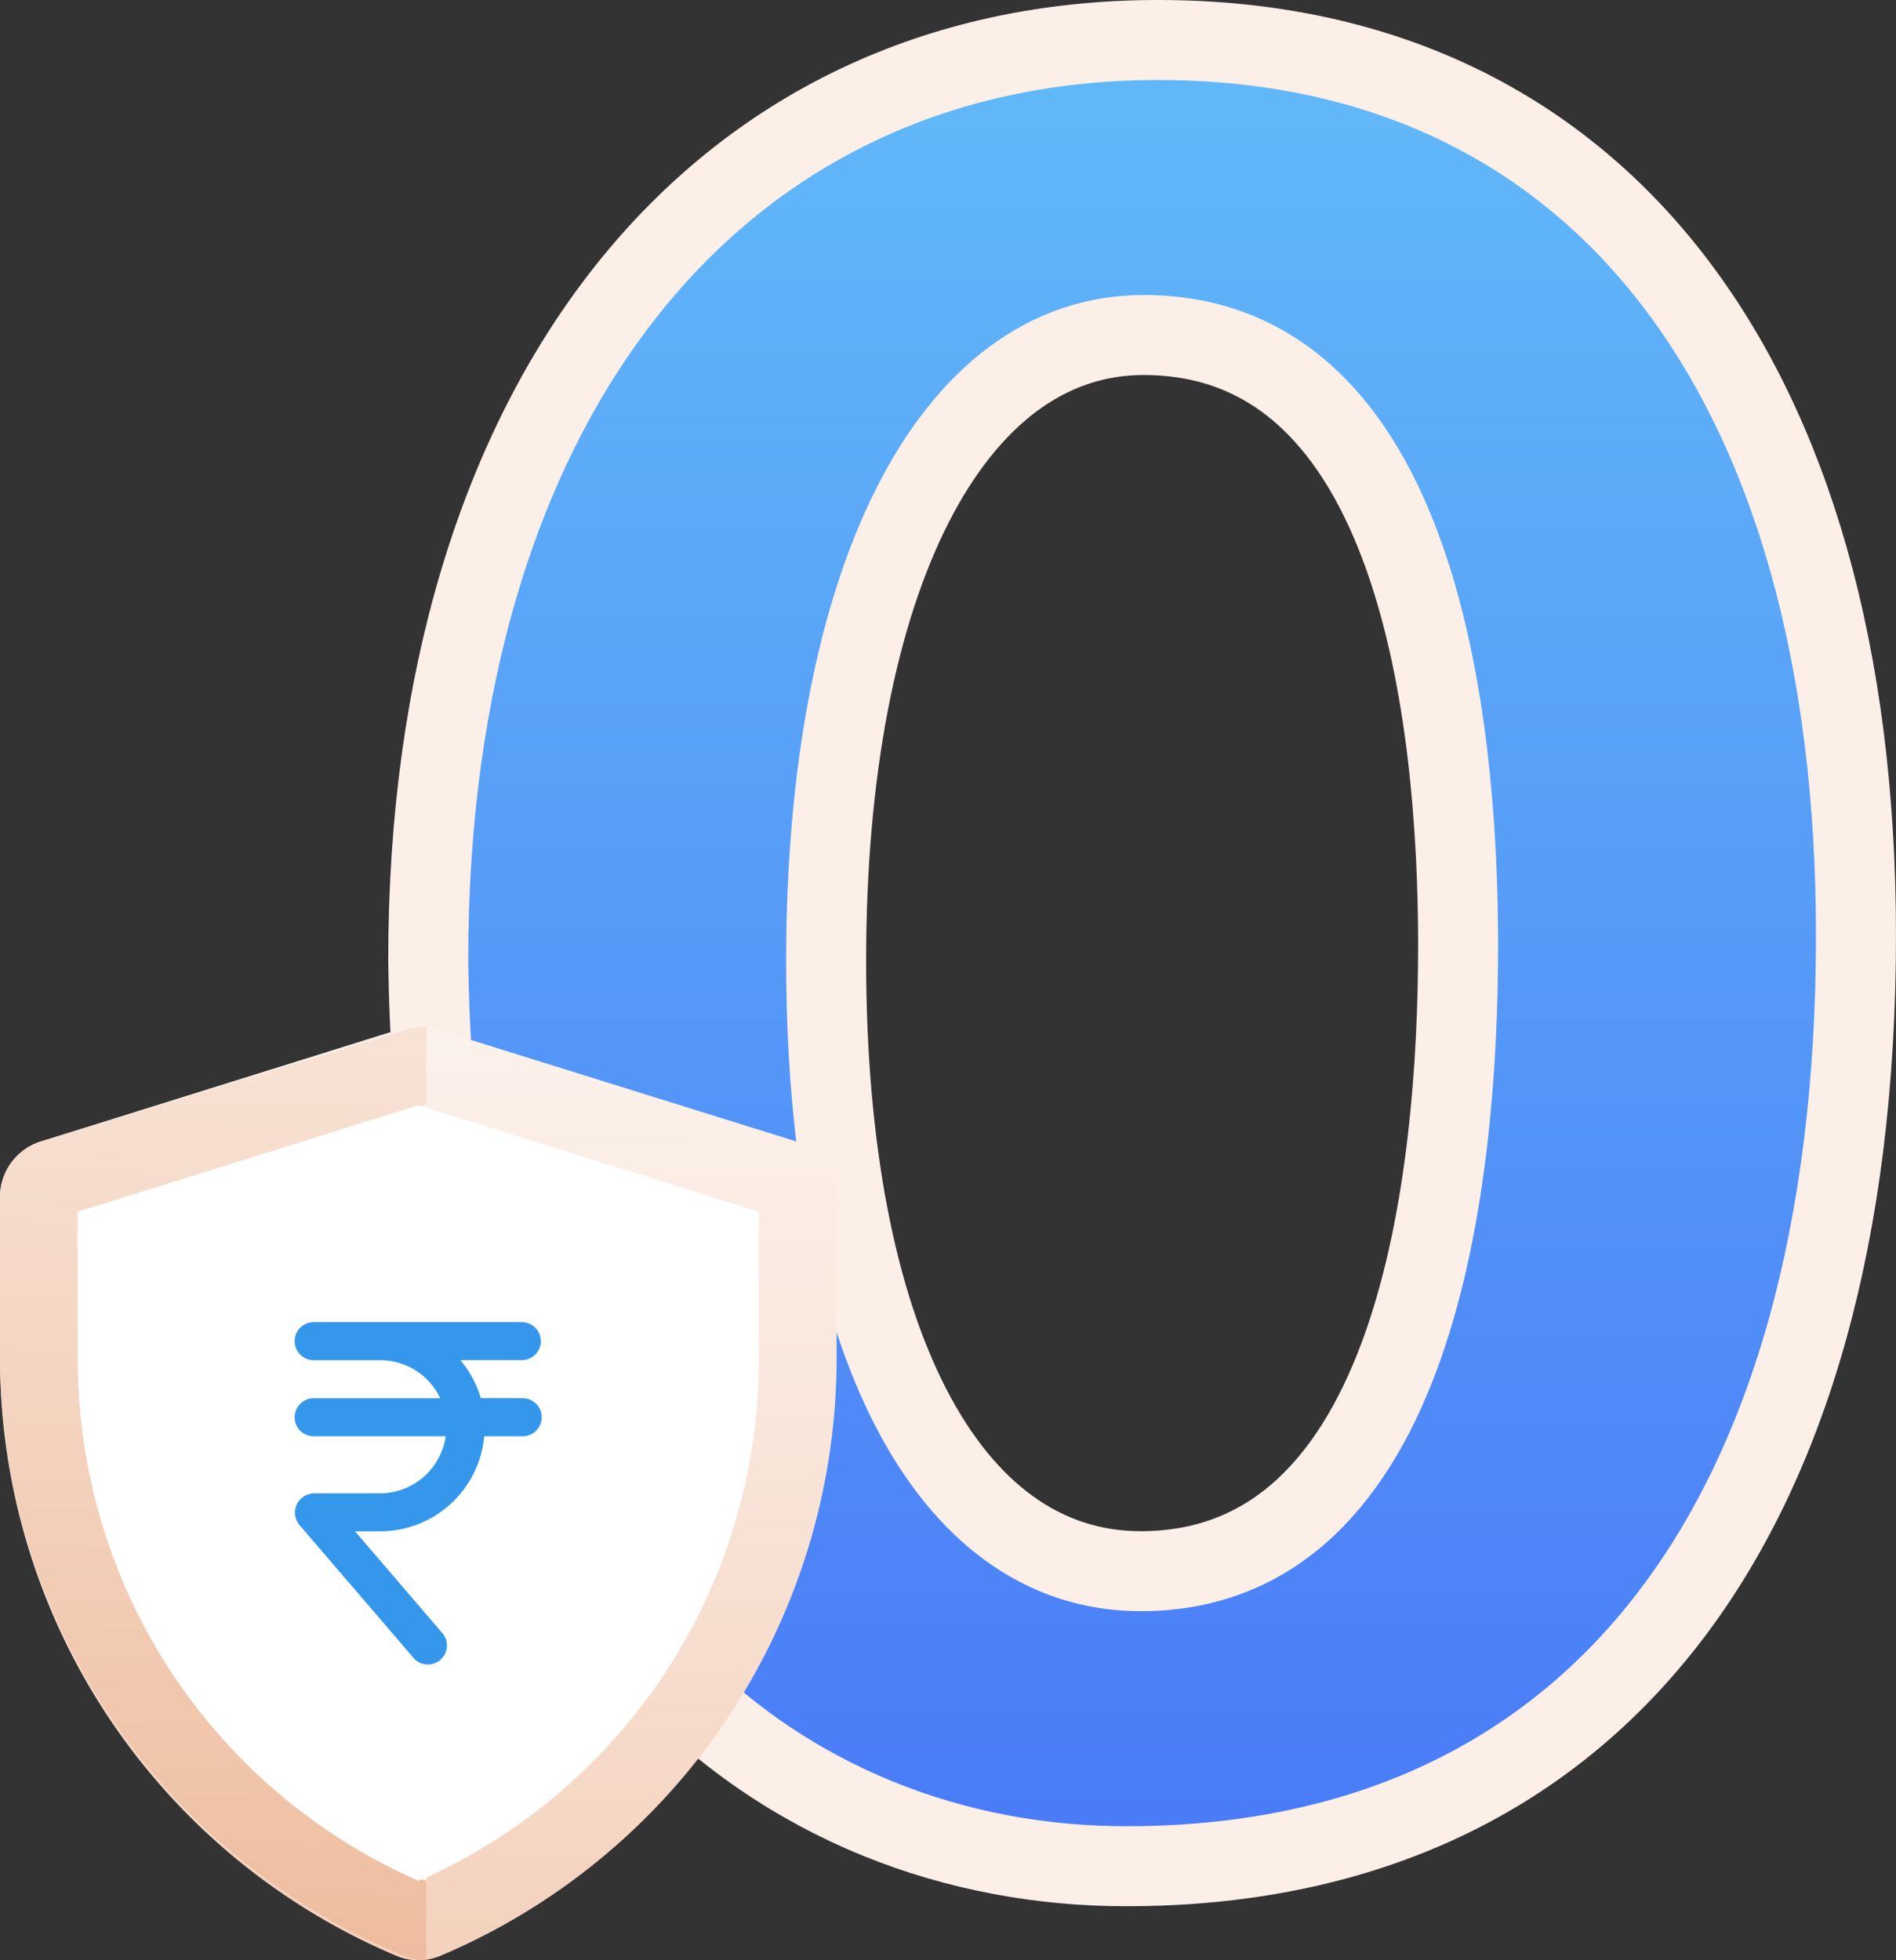 <svg xmlns="http://www.w3.org/2000/svg" xmlns:xlink="http://www.w3.org/1999/xlink" width="47.399" height="49" viewBox="0 0 47.399 49">
  <rect x="0" y="0" width="47.399" height="49" fill="#333333" stroke="none"/>
  <defs>
    <linearGradient id="linear-gradient" x1="0.5" x2="0.5" y2="1" gradientUnits="objectBoundingBox">
      <stop offset="0" stop-color="#62baf8"/>
      <stop offset="1" stop-color="#497af8"/>
    </linearGradient>
    <linearGradient id="linear-gradient-2" x1="0.507" y1="-0.602" x2="0.485" y2="2.269" gradientUnits="objectBoundingBox">
      <stop offset="0" stop-color="#fff"/>
      <stop offset="0.13" stop-color="#fdf8f5"/>
      <stop offset="0.36" stop-color="#f9e6da"/>
      <stop offset="0.58" stop-color="#f3cfb9"/>
      <stop offset="0.85" stop-color="#ebb08c"/>
      <stop offset="1" stop-color="#e69d71"/>
    </linearGradient>
    <linearGradient id="linear-gradient-3" x1="0.526" y1="-1.13" x2="0.482" y2="1.741" xlink:href="#linear-gradient-2"/>
    <linearGradient id="linear-gradient-4" x1="-1.333" y1="-2.41" x2="0.803" y2="0.983" gradientUnits="objectBoundingBox">
      <stop offset="0" stop-color="#fff"/>
      <stop offset="1" stop-color="#fff" stop-opacity="0"/>
    </linearGradient>
  </defs>
  <g id="Group_24120" data-name="Group 24120" transform="translate(-271.9 -264)">
    <g id="Group_24112" data-name="Group 24112" transform="translate(-6.83 -6.099)">
      <g id="number-zero" transform="translate(289.436 271.099)">
        <path id="Path_66072" data-name="Path 66072" d="M32.868,18.885a5.6,5.6,0,0,0-5.583,5.983c0,3.424,2.266,5.816,5.51,5.816,4.116,0,5.583-3.09,5.583-5.983C38.379,21.889,36.931,18.885,32.868,18.885Z" transform="translate(-14.985 -1.96)" fill="none"/>
        <path id="Path_66073" data-name="Path 66073" d="M35.079,9.67c-11.085,0-18.249,9.018-18.249,22.976.178,16.715,9.129,22.672,17.446,22.672,11.595,0,18.246-8.48,18.246-23.267C52.523,18.036,46,9.67,35.079,9.67ZM34.64,47.943c-4.85,0-7.863-5.847-7.863-15.26,0-9.5,3.115-15.639,7.936-15.639,6.841,0,7.863,9.561,7.863,15.26,0,5.841-1.031,15.639-7.936,15.639Z" transform="translate(-16.83 -9.67)" stroke="#fbefe7" stroke-width="2" opacity="0.999" fill="url(#linear-gradient)"/>
      </g>
      <g id="Group_24111" data-name="Group 24111" transform="translate(278.73 295.751)">
        <g id="Layer_2" data-name="Layer 2" transform="translate(0 0)">
          <path id="Path_66065" data-name="Path 66065" d="M10.023.061,1.012,2.878A1.456,1.456,0,0,0,0,4.274v3.94A16.219,16.219,0,0,0,9.937,23.243a1.407,1.407,0,0,0,1.045,0A16.224,16.224,0,0,0,20.915,8.213V4.274a1.456,1.456,0,0,0-1.012-1.4L10.882.061a1.453,1.453,0,0,0-.859,0Z" transform="translate(0 0.004)" fill="url(#linear-gradient-2)"/>
          <path id="Path_66066" data-name="Path 66066" d="M10.657,0V23.346a1.425,1.425,0,0,1-.53-.1A16.216,16.216,0,0,1,0,8.215V4.275a1.459,1.459,0,0,1,1.031-1.4L10.214.063A1.459,1.459,0,0,1,10.657,0Z" transform="translate(0 0.002)" fill="url(#linear-gradient-3)"/>
          <path id="Path_66067" data-name="Path 66067" d="M12.516,23.437A14.217,14.217,0,0,1,4,10.3V6.715L12.516,4.05l8.507,2.665V10.3a14.218,14.218,0,0,1-8.507,13.142Z" transform="translate(-2.054 -2.078)" fill="#fff"/>
          <path id="Path_66068" data-name="Path 66068" d="M12.711,4.05V23.437A14.2,14.2,0,0,1,4,10.3V6.715Z" transform="translate(-2.054 -2.078)" fill="#fff"/>
          <path id="Path_66071" data-name="Path 66071" d="M31.435,10.164,26.649,8.705a.254.254,0,1,1,.146-.486l4.781,1.459a.248.248,0,0,1,.161.306.243.243,0,0,1-.3.18Z" transform="translate(-13.993 -4.214)" fill="url(#linear-gradient-4)"/>
        </g>
        <path id="rupee_1_" data-name="rupee (1)" d="M11.7,4.9H10.652a2.607,2.607,0,0,0-.51-.951H11.7A.475.475,0,0,0,11.7,3H6.475a.475.475,0,1,0,0,.951H8.139a1.662,1.662,0,0,1,1.5.951H6.475a.475.475,0,1,0,0,.951h3.3a1.661,1.661,0,0,1-1.64,1.426H6.475a.483.483,0,0,0-.361.785l2.856,3.328a.475.475,0,0,0,.721-.619L7.51,8.229h.629a2.617,2.617,0,0,0,2.6-2.377H11.7a.475.475,0,0,0,0-.951Z" transform="translate(1.367 4.396)" fill="#3597ec"/>
      </g>
    </g>
  </g>
</svg>
